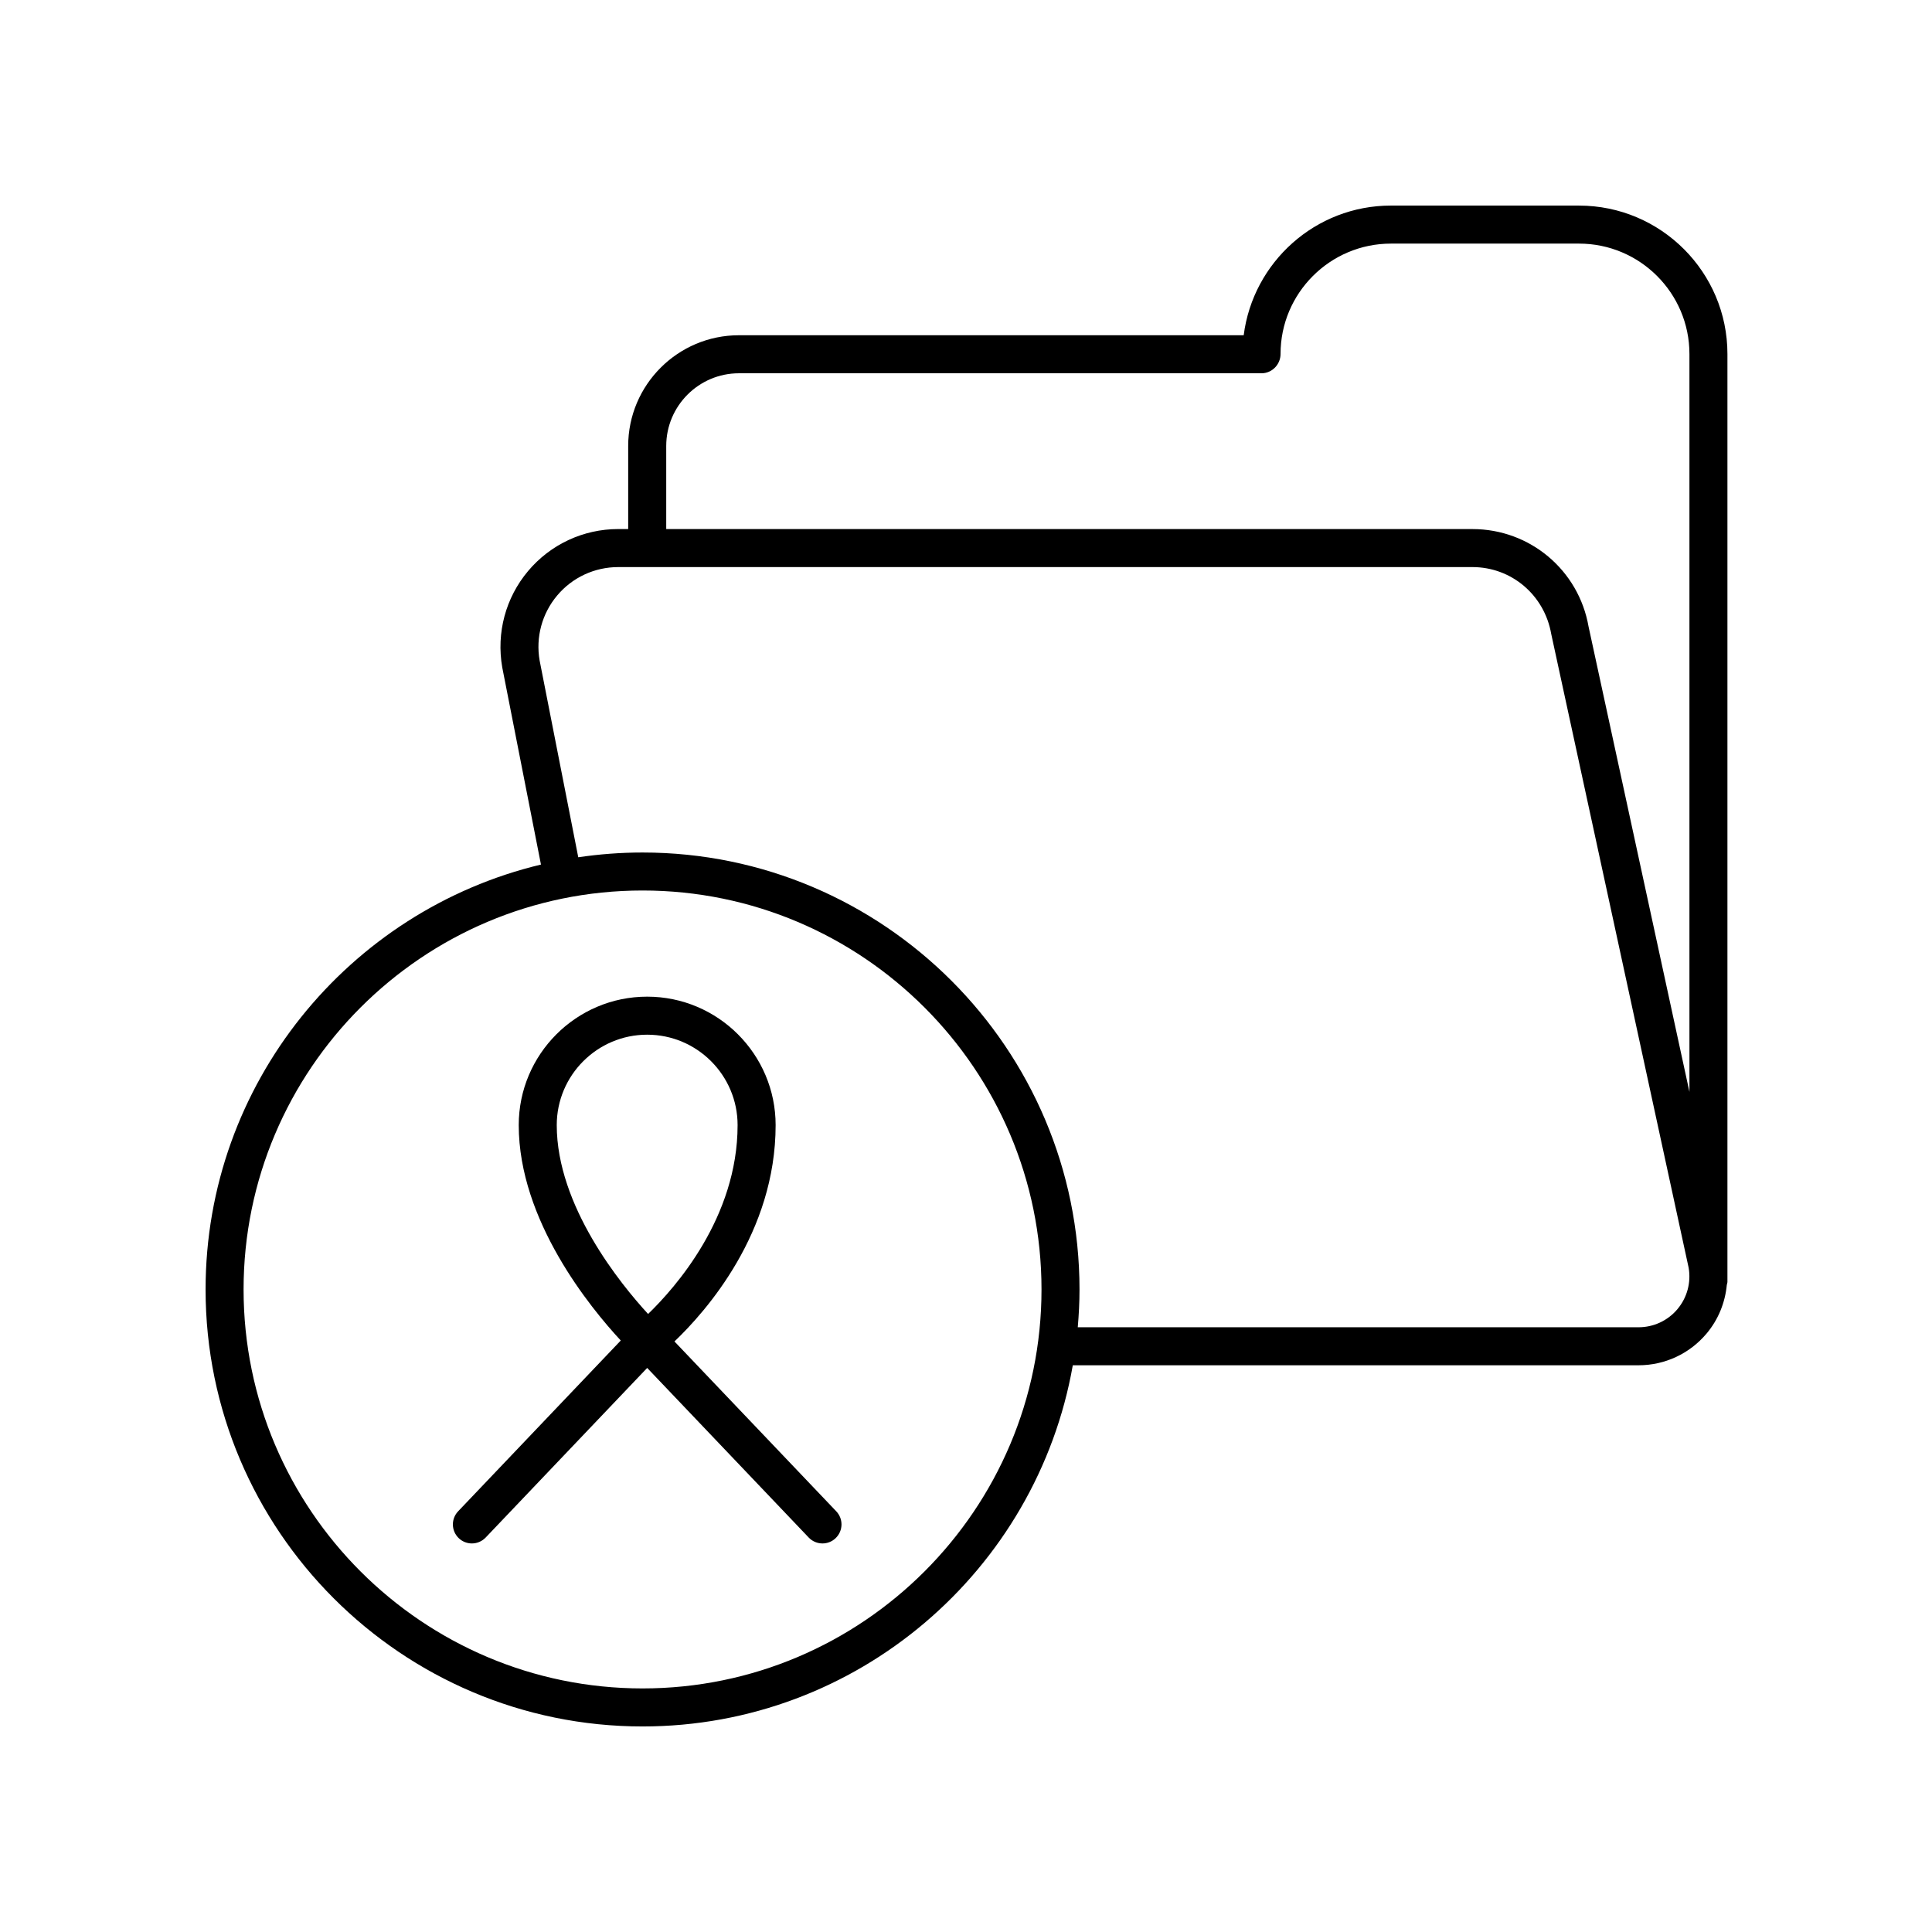 <?xml version="1.0" encoding="UTF-8"?>
<!-- Uploaded to: ICON Repo, www.iconrepo.com, Generator: ICON Repo Mixer Tools -->
<svg fill="#000000" width="800px" height="800px" version="1.1" viewBox="144 144 512 512" xmlns="http://www.w3.org/2000/svg">
 <g>
  <path d="m562.46 198.48h-49.855c-19.984 0-36.535 14.988-39.012 34.367l-133.77-0.004c-16.184 0-29.348 13.164-29.348 29.348v22.012h-2.633c-9.238 0-17.949 4.055-23.891 11.125-5.949 7.07-8.453 16.344-6.848 25.551l10.258 52.238c-50.906 12.172-88.879 58.023-88.879 112.61 0 63.852 51.949 115.8 115.8 115.8 57 0 104.48-41.41 114.02-95.715h149.92c6.973 0 13.543-3.059 18.031-8.398 3.098-3.684 4.922-8.164 5.371-12.906 0.047-0.277 0.164-0.527 0.164-0.816v-245.88c0-21.688-17.645-39.328-39.332-39.328zm-248.18 392.97c-58.297 0-105.73-47.43-105.73-105.73s47.43-105.73 105.73-105.73 105.73 47.43 105.73 105.73-47.43 105.73-105.73 105.73zm274.27-100.52c-2.566 3.055-6.332 4.809-10.32 4.809l-148.61-0.004c0.285-3.305 0.461-6.637 0.461-10.012 0-63.852-51.949-115.8-115.8-115.8-5.785 0-11.473 0.438-17.035 1.262l-10.238-52.137c-1.074-6.164 0.621-12.449 4.648-17.234 4.023-4.789 9.922-7.531 16.184-7.531h226.38c10.301 0 19.066 7.367 20.871 17.723l36.414 167.94c0.684 3.922-0.391 7.93-2.961 10.984zm3.168-57.578-26.73-123.28c-2.613-14.988-15.547-25.863-30.762-25.863l-213.67-0.004v-22.012c0-10.629 8.645-19.273 19.273-19.273h138.49c2.785 0 5.039-2.328 5.039-5.113-0.004-16.129 13.117-29.25 29.25-29.25h49.855c16.133 0 29.254 13.121 29.254 29.254z"/>
  <path d="m322.74 499.5c8.422-8.039 26.809-28.836 26.809-57.332 0-18.77-15.273-34.043-34.043-34.043-18.77 0-34.035 15.273-34.035 34.043 0 25.277 18.977 48.395 27.039 57.082l-43.105 45.266c-0.926 0.973-1.387 2.231-1.387 3.473 0 1.332 0.527 2.656 1.566 3.652 0.973 0.926 2.223 1.387 3.473 1.387 1.328 0 2.656-0.527 3.652-1.566l42.801-44.945 42.805 44.945c0.992 1.043 2.32 1.566 3.652 1.566 1.25 0 2.5-0.461 3.473-1.387 1.039-0.992 1.566-2.316 1.566-3.652 0-1.246-0.461-2.5-1.387-3.473zm-7.234-81.297c13.215 0 23.965 10.75 23.965 23.965 0 24.434-16.457 43.035-23.719 50.051-7.246-7.883-24.207-28.621-24.207-50.051 0-13.215 10.75-23.965 23.961-23.965z"/>
 </g>
</svg>